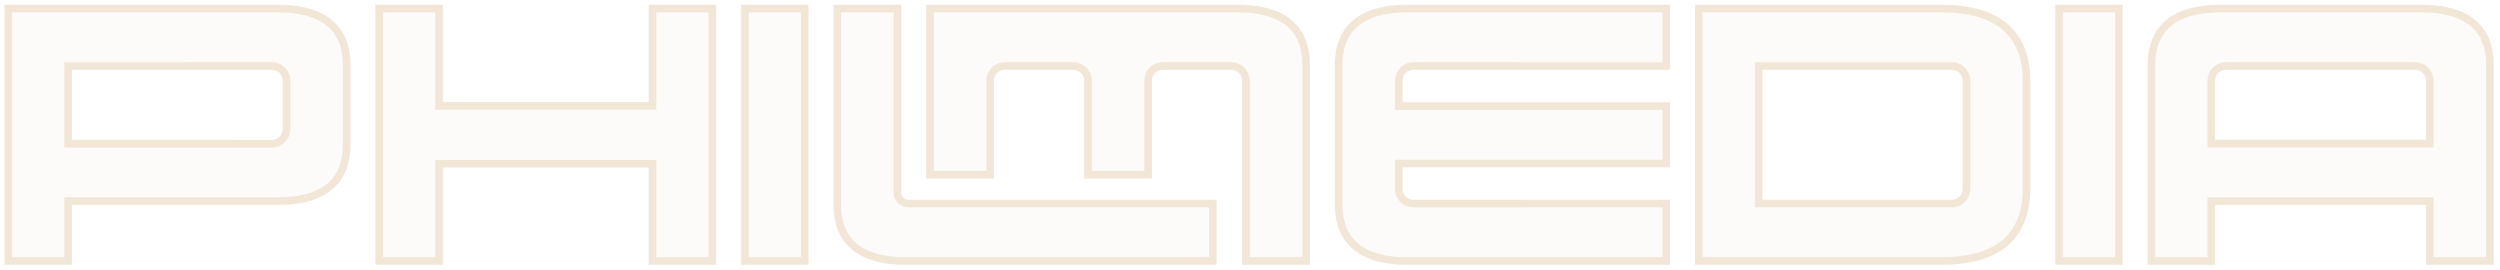 <?xml version="1.0" encoding="UTF-8" standalone="no"?>
<!DOCTYPE svg PUBLIC "-//W3C//DTD SVG 1.1//EN" "http://www.w3.org/Graphics/SVG/1.1/DTD/svg11.dtd">
<svg width="100%" height="100%" viewBox="0 0 1361 147" version="1.1" xmlns="http://www.w3.org/2000/svg" xmlns:xlink="http://www.w3.org/1999/xlink" xml:space="preserve" xmlns:serif="http://www.serif.com/" style="fill-rule:evenodd;clip-rule:evenodd;stroke-miterlimit:2;">
    <g transform="matrix(1,0,0,1,-1952.04,-406.492)">
        <g id="PHILMEDIA-LOGO-10.12.24-9:30" serif:id="PHILMEDIA LOGO 10.12.24 9:30" transform="matrix(1.212,0,0,1.212,610.547,-477.031)">
            <g transform="matrix(0.417,0,0,0.417,881.105,323.121)">
                <path d="M840.654,1189.89L614.709,1189.89L614.709,1254.41C614.709,1254.41 550.243,1254.41 550.243,1254.41C550.243,1254.41 550.243,982.539 550.243,982.539C550.243,982.539 840.654,982.539 840.654,982.539C870.22,982.539 890.801,990.043 902.628,1004.4C910.63,1014.11 914.741,1027.02 914.741,1043.21L914.741,1129.22C914.741,1145.4 910.63,1158.32 902.628,1168.03C890.801,1182.38 870.22,1189.89 840.654,1189.89ZM834.169,1128.11C838.363,1128.11 842.385,1126.45 845.351,1123.48C848.317,1120.52 849.984,1116.49 849.984,1112.3L849.984,1060.17C849.984,1055.98 848.318,1051.96 845.353,1048.99C842.387,1046.03 838.366,1044.36 834.172,1044.36L614.709,1044.38L614.709,1128.05L834.169,1128.11Z" style="fill:rgb(242,231,215);fill-opacity:0.15;stroke:rgb(242,231,215);stroke-width:8.25px;"/>
            </g>
            <g transform="matrix(0.417,0,0,0.417,882.595,323.121)">
                <path d="M1010.69,1149.58L1010.69,1254.41L946.228,1254.41C946.228,1254.41 946.228,982.539 946.228,982.539C946.228,982.539 1010.69,982.539 1010.69,982.539C1010.69,982.539 1010.69,1087.45 1010.69,1087.45L1240.62,1087.45L1240.62,982.539L1305.09,982.539C1305.09,982.539 1305.09,1254.41 1305.09,1254.41C1305.09,1254.41 1240.62,1254.41 1240.62,1254.41C1240.62,1254.41 1240.62,1153.71 1240.62,1153.71L1240.62,1149.58L1010.69,1149.58Z" style="fill:rgb(242,231,215);fill-opacity:0.15;stroke:rgb(242,231,215);stroke-width:8.25px;"/>
            </g>
            <g transform="matrix(0.417,0,0,0.417,884.084,323.121)">
                <path d="M1401.04,982.539L1401.04,1254.41C1401.04,1254.41 1336.58,1254.41 1336.58,1254.41C1336.58,1254.41 1336.58,982.539 1336.58,982.539C1336.58,982.539 1401.04,982.539 1401.04,982.539Z" style="fill:rgb(242,231,215);fill-opacity:0.15;stroke:rgb(242,231,215);stroke-width:8.25px;"/>
            </g>
            <g transform="matrix(0.417,0,0,0.417,883.099,323.121)">
                <path d="M1512.55,1254.41C1482.99,1254.41 1462.41,1246.95 1450.58,1232.67C1442.58,1223 1438.47,1210.15 1438.47,1194.04L1438.47,982.539L1503.22,982.539C1503.22,982.539 1503.22,1136.72 1503.21,1180.87C1503.21,1187.33 1508.45,1192.56 1514.9,1192.56C1573.46,1192.56 1843.01,1192.58 1843.01,1192.58L1843.01,1254.41L1512.55,1254.41Z" style="fill:rgb(242,231,215);fill-opacity:0.15;stroke:rgb(242,231,215);stroke-width:8.25px;"/>
            </g>
            <g transform="matrix(0.417,0,0,0.417,882.118,323.121)">
                <path d="M1871.7,982.539C1901.27,982.539 1921.85,990.005 1933.67,1004.28C1941.68,1013.95 1945.79,1026.81 1945.79,1042.92L1945.79,1042.92C1945.79,1043.02 1945.79,1043.11 1945.79,1043.21L1945.79,1254.41L1881.03,1254.41C1881.03,1254.41 1881.03,1060.17 1881.03,1060.17C1881.03,1055.98 1879.37,1051.96 1876.4,1048.99C1873.44,1046.03 1869.42,1044.36 1865.22,1044.36L1791.41,1044.36C1782.68,1044.36 1775.6,1051.44 1775.6,1060.17L1775.6,1161.43C1775.6,1161.43 1710.85,1161.43 1710.85,1161.43L1710.84,1060.17C1710.84,1051.44 1703.77,1044.36 1695.03,1044.36L1621.22,1044.36C1612.49,1044.36 1605.41,1051.44 1605.41,1060.17L1605.41,1161.43C1605.41,1161.43 1540.65,1161.43 1540.65,1161.43C1540.65,1161.43 1540.65,982.539 1540.65,982.539L1871.7,982.539Z" style="fill:rgb(242,231,215);fill-opacity:0.15;stroke:rgb(242,231,215);stroke-width:8.25px;"/>
            </g>
            <g transform="matrix(0.417,0,0,0.417,886.083,323.121)">
                <path d="M2036.11,1087.57L2324.26,1087.58L2324.26,1149.42L2036.1,1149.4L2036.1,1176.8C2036.1,1181 2037.77,1185.02 2040.73,1187.98C2043.7,1190.95 2047.72,1192.61 2051.91,1192.61L2324.26,1192.58L2324.26,1254.41L2045.43,1254.41C2015.86,1254.41 1995.28,1246.88 1983.45,1232.45C1975.45,1222.69 1971.34,1209.71 1971.34,1193.45L1971.34,1043.21C1971.34,1027.02 1975.45,1014.11 1983.45,1004.4C1995.28,990.043 2015.86,982.539 2045.43,982.539L2324.26,982.539L2324.26,1044.38C2293.65,1044.38 2101.53,1044.37 2051.91,1044.36C2047.72,1044.36 2043.69,1046.03 2040.73,1048.99C2037.77,1051.96 2036.1,1055.98 2036.1,1060.17L2036.11,1087.57Z" style="fill:rgb(242,231,215);fill-opacity:0.15;stroke:rgb(242,231,215);stroke-width:8.25px;"/>
            </g>
            <g transform="matrix(0.417,0,0,0.417,885.098,323.121)">
                <path d="M2623.03,982.539C2653.4,982.539 2676.13,989.165 2691.32,1002.03C2706.73,1015.09 2714.61,1034.6 2714.61,1060.71L2714.61,1176.54C2714.61,1202.55 2706.73,1221.99 2691.32,1235C2676.13,1247.82 2653.4,1254.41 2623.03,1254.41L2361.69,1254.41L2361.69,982.539C2361.69,982.539 2623.03,982.539 2623.03,982.539ZM2426.15,1044.38L2426.15,1192.58L2634.19,1192.58C2642.92,1192.58 2650,1185.5 2650,1176.77L2650,1060.19C2650,1051.46 2642.92,1044.38 2634.19,1044.38L2426.15,1044.38Z" style="fill:rgb(242,231,215);fill-opacity:0.15;stroke:rgb(242,231,215);stroke-width:8.25px;"/>
            </g>
            <g transform="matrix(0.417,0,0,0.417,884.113,323.121)">
                <path d="M2816.5,982.539L2816.5,1254.41C2816.5,1254.41 2752.04,1254.41 2752.04,1254.41C2752.04,1254.41 2752.04,982.539 2752.04,982.539C2752.04,982.539 2816.5,982.539 2816.5,982.539Z" style="fill:rgb(242,231,215);fill-opacity:0.15;stroke:rgb(242,231,215);stroke-width:8.25px;"/>
            </g>
            <g transform="matrix(0.417,0,0,0.417,883.128,323.121)">
                <path d="M3153.73,1189.89L2918.39,1189.89L2918.39,1254.41C2918.39,1254.41 2853.93,1254.41 2853.93,1254.41C2853.93,1254.41 2853.93,1043.5 2853.93,1043.5C2853.93,1027.24 2858.03,1014.26 2866.03,1004.51C2877.86,990.08 2898.44,982.539 2928.01,982.539L3144.4,982.539C3173.97,982.539 3194.55,990.005 3206.37,1004.28C3214.38,1013.95 3218.49,1026.81 3218.49,1042.92L3218.49,1254.41L3153.73,1254.41C3153.73,1254.41 3153.73,1189.89 3153.73,1189.89ZM2918.39,1128L3153.73,1128L3153.74,1060.17C3153.74,1055.98 3152.07,1051.96 3149.11,1048.99C3146.14,1046.03 3142.12,1044.36 3137.93,1044.36L2934.18,1044.36C2929.99,1044.36 2925.96,1046.03 2923,1049C2920.03,1051.96 2918.37,1055.98 2918.37,1060.18L2918.39,1128Z" style="fill:rgb(242,231,215);fill-opacity:0.15;stroke:rgb(242,231,215);stroke-width:8.25px;"/>
            </g>
        </g>
    </g>
</svg>
